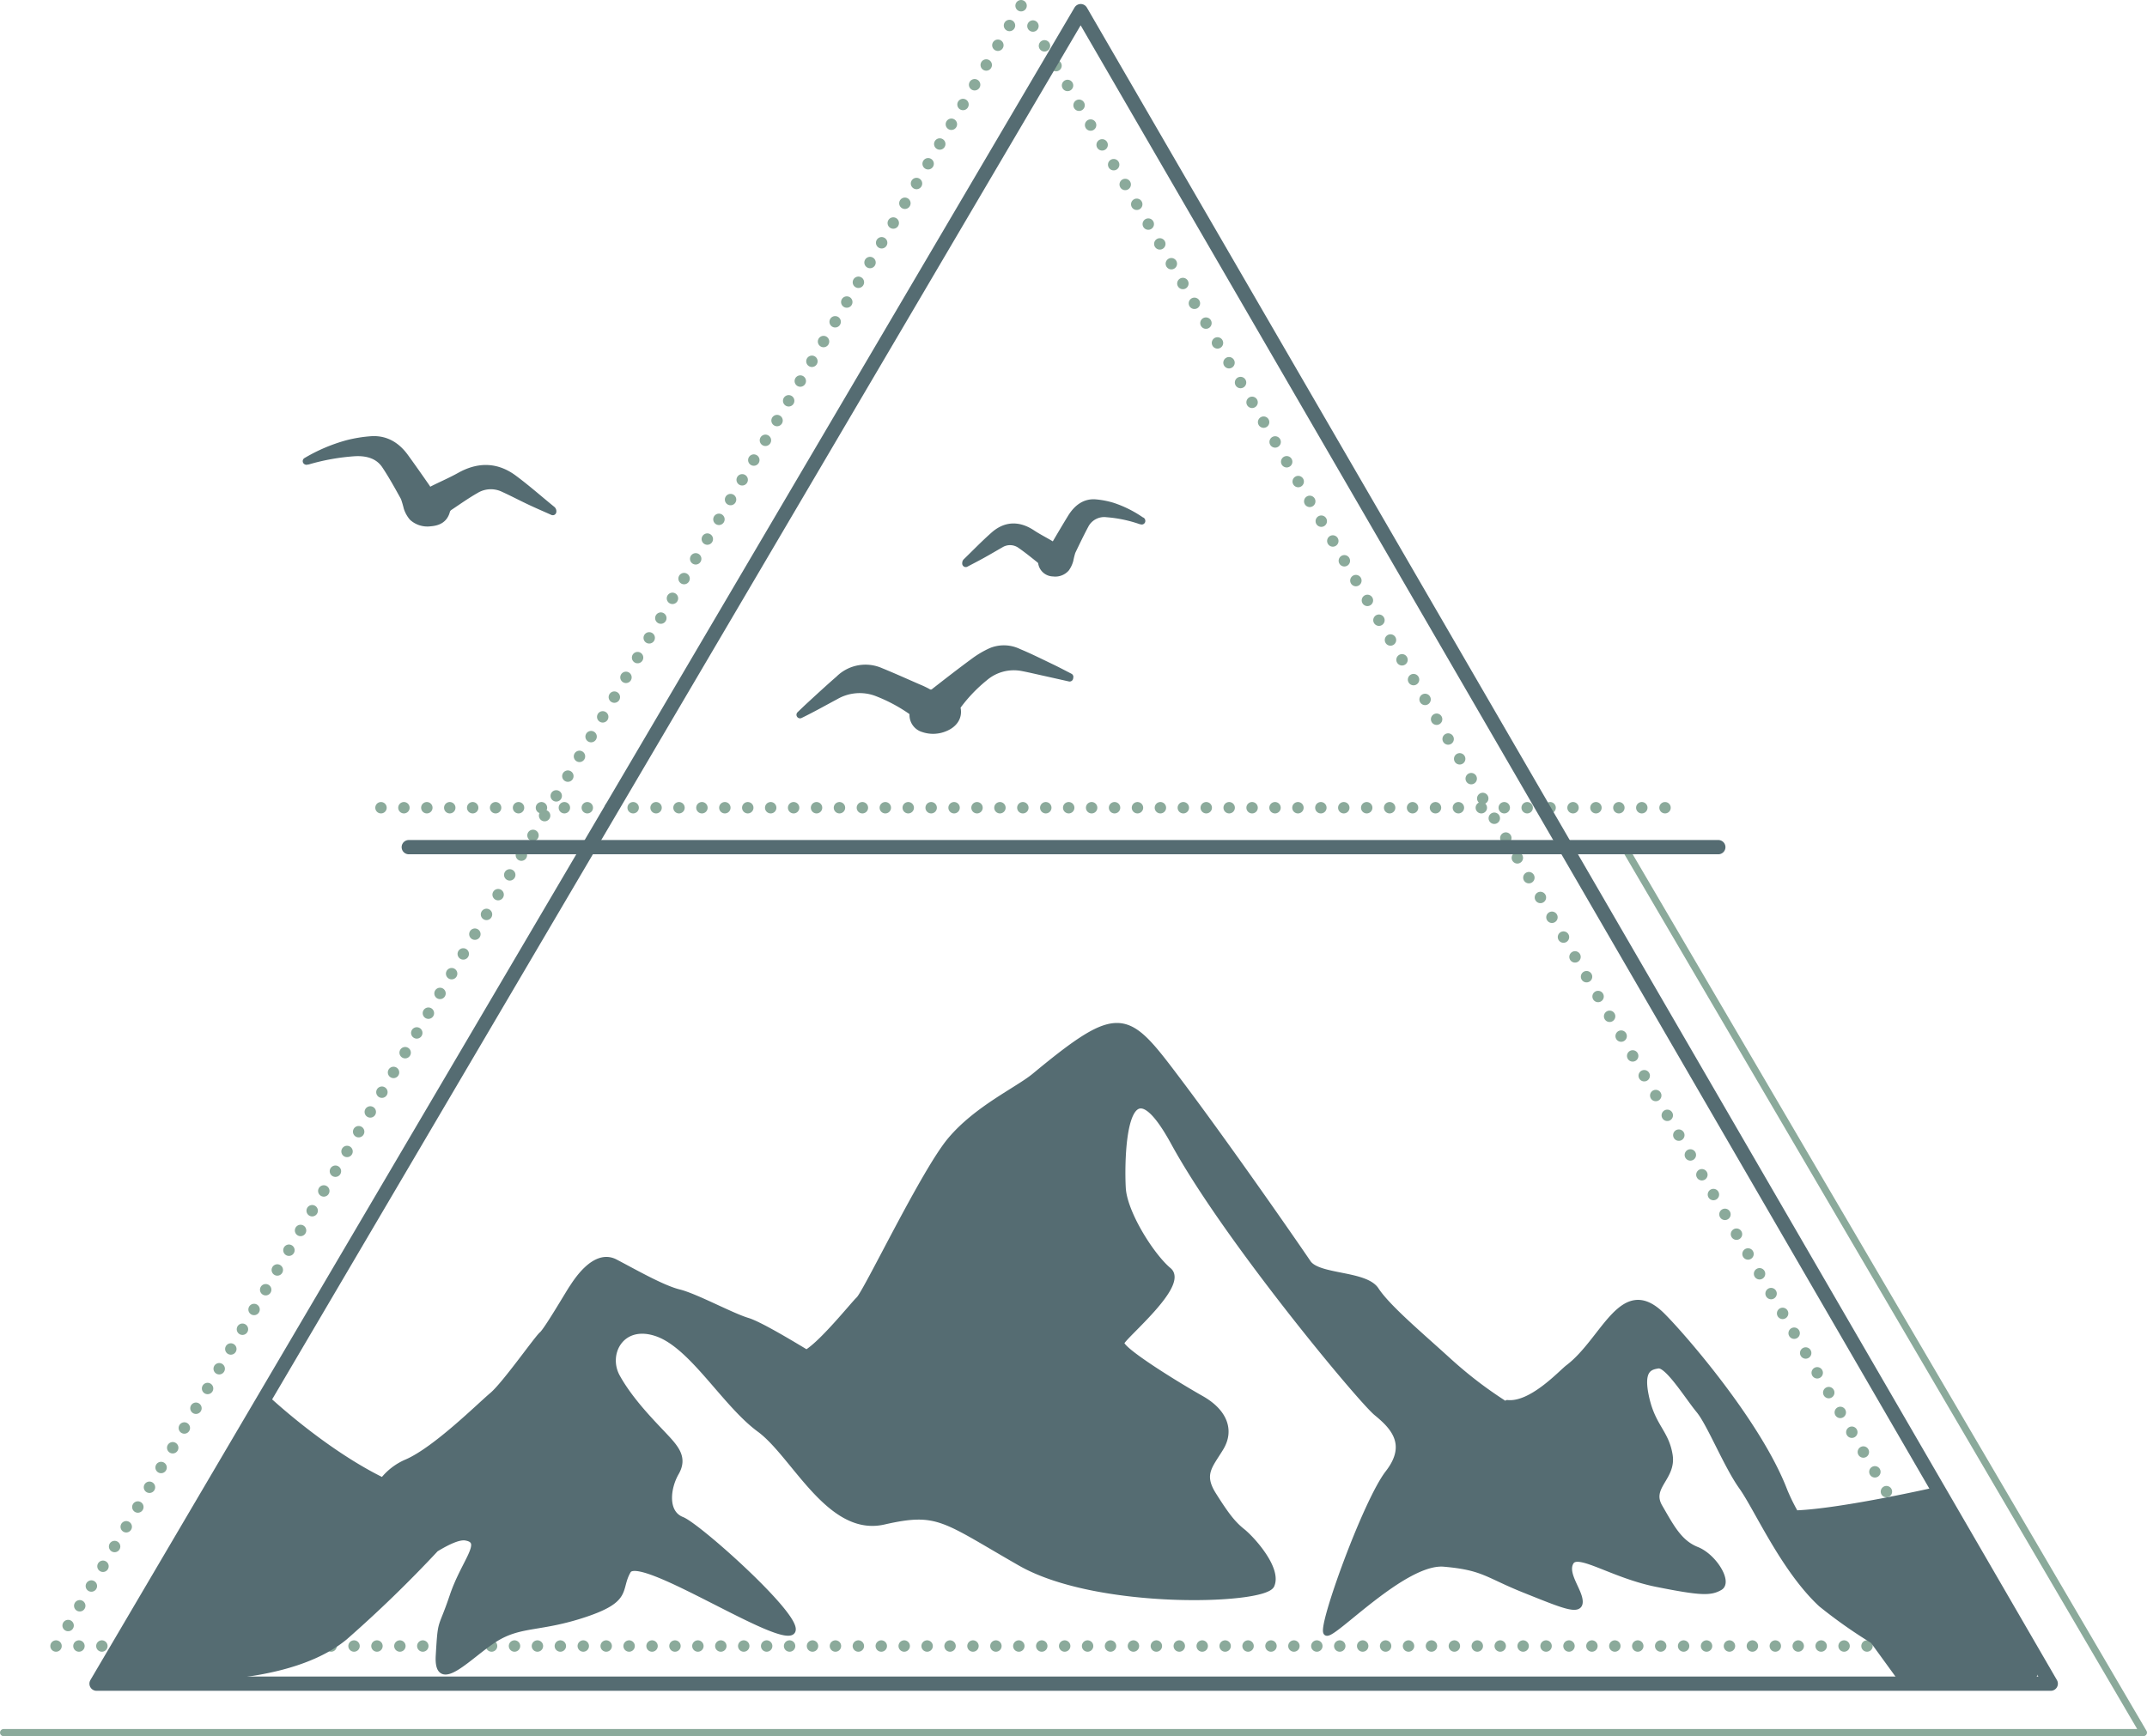 <?xml version="1.0" encoding="UTF-8"?> <svg xmlns="http://www.w3.org/2000/svg" id="Ebene_1" data-name="Ebene 1" viewBox="0 0 485.15 392.43"><defs><style>.cls-1,.cls-10,.cls-2,.cls-3,.cls-4,.cls-5,.cls-6,.cls-7,.cls-9{fill:none;stroke-linecap:round;stroke-linejoin:round;}.cls-1,.cls-2,.cls-3,.cls-4,.cls-5,.cls-6{stroke:#8baa9b;}.cls-1,.cls-2,.cls-3,.cls-4,.cls-5{stroke-width:2.58px;}.cls-1{stroke-dasharray:0 5.18;}.cls-2{stroke-dasharray:0 5.18;}.cls-3{stroke-dasharray:0 5.18;}.cls-5{stroke-dasharray:0 5.18;}.cls-6,.cls-9{stroke-width:1.61px;}.cls-10,.cls-7,.cls-9{stroke:#556c72;}.cls-7{stroke-width:3.23px;}.cls-8{fill:#556c72;}.cls-10{stroke-width:1.29px;}</style></defs><line class="cls-1" x1="444.51" y1="368.49" x2="232.04" y2="3.53"></line><line class="cls-2" x1="228.11" y1="5.76" x2="13.98" y2="369.82"></line><line class="cls-3" x1="17.84" y1="372.05" x2="434.92" y2="372.05"></line><path class="cls-4" d="M447.12,373h0M230.73,1.29h0M12.66,372.05h0m424.85,0h0"></path><line class="cls-5" x1="91.27" y1="182.57" x2="373.65" y2="182.57"></line><path class="cls-4" d="M86.09,182.57h0m290.15,0h0"></path><polyline class="cls-6" points="367.09 191.54 484.34 391.62 0.81 391.62"></polyline><polygon class="cls-7" points="244.2 2.52 21.82 380.56 463.4 380.56 244.2 2.52 244.2 2.52"></polygon><path class="cls-8" d="M241.7,153.24,236.16,152c-1.76-.38-3.5-.81-5.27-1.14a10.18,10.18,0,0,0-8.45,2.31,34.71,34.71,0,0,0-6,6.27.86.86,0,0,0-.19.6c.47,2.05-.74,3.66-2.69,4.46a6.82,6.82,0,0,1-4.91.2,3.2,3.2,0,0,1-2.33-3.13,1.12,1.12,0,0,0-.6-1,36.66,36.66,0,0,0-7.85-4.1,10.92,10.92,0,0,0-9.09.87c-2.66,1.42-5.28,2.9-8,4.22.75-.71,1.49-1.44,2.26-2.14,2.17-2,4.34-4,6.54-5.91a8.49,8.49,0,0,1,9.39-1.76c2.87,1.17,5.7,2.45,8.55,3.69a20.64,20.64,0,0,1,2.11,1,1.24,1.24,0,0,0,1.61-.16c2.92-2.27,5.84-4.55,8.83-6.74a21.05,21.05,0,0,1,3.91-2.31,7.56,7.56,0,0,1,6.21.22c2.42,1,4.79,2.19,7.17,3.33,1.48.7,2.92,1.47,4.38,2.22l-.06.19Z"></path><path class="cls-9" d="M241.7,153.24,236.16,152c-1.76-.38-3.5-.81-5.27-1.14a10.18,10.18,0,0,0-8.45,2.31,34.71,34.71,0,0,0-6,6.27.86.86,0,0,0-.19.6c.47,2.05-.74,3.66-2.69,4.46a6.82,6.82,0,0,1-4.91.2,3.2,3.2,0,0,1-2.33-3.13,1.12,1.12,0,0,0-.6-1,36.66,36.66,0,0,0-7.85-4.1,10.92,10.92,0,0,0-9.09.87c-2.66,1.42-5.28,2.9-8,4.22.75-.71,1.49-1.44,2.26-2.14,2.17-2,4.34-4,6.54-5.91a8.49,8.49,0,0,1,9.39-1.76c2.87,1.17,5.7,2.45,8.55,3.69a20.64,20.64,0,0,1,2.11,1,1.24,1.24,0,0,0,1.61-.16c2.92-2.27,5.84-4.55,8.83-6.74a21.05,21.05,0,0,1,3.91-2.31,7.56,7.56,0,0,1,6.21.22c2.42,1,4.79,2.19,7.17,3.33,1.48.7,2.92,1.47,4.38,2.22l-.06.19Z"></path><path class="cls-8" d="M69.21,104.23a37.62,37.62,0,0,1,9.25-3.94,30.63,30.63,0,0,1,5.46-.89c3.3-.21,5.79,1.37,7.67,4,1.64,2.26,3.24,4.55,4.84,6.85a.9.9,0,0,0,1.38.36c2-1,4.11-1.91,6.07-3,4.24-2.39,8.37-2.33,12.26.59,3,2.23,5.75,4.67,8.62,7a.49.49,0,0,1,.15.45c-1.71-.77-3.43-1.5-5.12-2.3-2-.94-4-2-6-2.91a6.59,6.59,0,0,0-6.33.32c-2,1.14-3.92,2.5-5.85,3.79a1.72,1.72,0,0,0-.7.84c-.48,2-1.91,2.64-3.69,2.77a5,5,0,0,1-4-1.24,6.5,6.5,0,0,1-1.2-2.16,23.18,23.18,0,0,0-.67-2.28c-1.37-2.47-2.73-4.95-4.29-7.29s-4.12-3-6.81-2.88a49.36,49.36,0,0,0-10.64,1.88c-.12,0-.24,0-.36.06Z"></path><path class="cls-9" d="M69.21,104.23a37.62,37.62,0,0,1,9.25-3.94,30.63,30.63,0,0,1,5.46-.89c3.3-.21,5.79,1.37,7.67,4,1.64,2.26,3.24,4.55,4.84,6.85a.9.9,0,0,0,1.38.36c2-1,4.11-1.91,6.07-3,4.24-2.39,8.37-2.33,12.26.59,3,2.23,5.75,4.67,8.62,7a.49.49,0,0,1,.15.45c-1.71-.77-3.43-1.5-5.12-2.3-2-.94-4-2-6-2.91a6.59,6.59,0,0,0-6.33.32c-2,1.14-3.92,2.5-5.85,3.79a1.72,1.72,0,0,0-.7.84c-.48,2-1.91,2.64-3.69,2.77a5,5,0,0,1-4-1.24,6.5,6.5,0,0,1-1.2-2.16,23.18,23.18,0,0,0-.67-2.28c-1.37-2.47-2.73-4.95-4.29-7.29s-4.12-3-6.81-2.88a49.36,49.36,0,0,0-10.64,1.88c-.12,0-.24,0-.36.06Z"></path><path class="cls-8" d="M258,117.75a25.14,25.14,0,0,0-6.6-3.33,18.79,18.79,0,0,0-3.9-.75c-2.35-.17-4.13,1.16-5.48,3.36-1.17,1.91-2.31,3.84-3.45,5.78-.27.47-.52.59-1,.3-1.43-.88-2.93-1.61-4.33-2.54-3-2-6-2-8.75.5-2.11,1.87-4.11,3.94-6.15,5.92-.07.06-.11.16-.11.38,1.22-.65,2.45-1.27,3.65-1.94,1.45-.8,2.87-1.64,4.3-2.46a4.09,4.09,0,0,1,4.52.27c1.44,1,2.8,2.11,4.17,3.2a1.39,1.39,0,0,1,.51.71,2.66,2.66,0,0,0,2.63,2.34,3.23,3.23,0,0,0,2.87-1.05,5.88,5.88,0,0,0,.86-1.82,18.77,18.77,0,0,1,.48-1.93c1-2.08,2-4.17,3.06-6.15a4.86,4.86,0,0,1,4.86-2.43,30.37,30.37,0,0,1,7.6,1.59l.25,0Z"></path><path class="cls-9" d="M258,117.75a25.14,25.14,0,0,0-6.6-3.33,18.79,18.79,0,0,0-3.9-.75c-2.35-.17-4.13,1.16-5.48,3.36-1.17,1.91-2.31,3.84-3.45,5.78-.27.47-.52.59-1,.3-1.43-.88-2.93-1.61-4.33-2.54-3-2-6-2-8.75.5-2.11,1.87-4.11,3.94-6.15,5.92-.07.06-.11.16-.11.38,1.22-.65,2.45-1.27,3.65-1.94,1.45-.8,2.87-1.64,4.3-2.46a4.09,4.09,0,0,1,4.52.27c1.44,1,2.8,2.11,4.17,3.2a1.39,1.39,0,0,1,.51.71,2.66,2.66,0,0,0,2.63,2.34,3.23,3.23,0,0,0,2.87-1.05,5.88,5.88,0,0,0,.86-1.82,18.77,18.77,0,0,1,.48-1.93c1-2.08,2-4.17,3.06-6.15a4.86,4.86,0,0,1,4.86-2.43,30.37,30.37,0,0,1,7.6,1.59l.25,0Z"></path><path class="cls-8" d="M438.43,336.58s-22,5.07-32.68,5.46a44.55,44.55,0,0,1-2.49-5.07c-5.9-15.42-23.3-35.36-27.73-39.72-9-8.86-13,5.64-21.17,11.84-1.61,1.22-8.3,8.61-13.79,8l13.95,9.44c-12.06-8-17.86-10.47-27.49-19.24-6.12-5.58-13.48-11.76-16.08-15.73-2.45-3.75-13.08-2.79-15.35-6.14-3.92-5.78-18.83-27.22-29.37-41.2-11.6-15.39-13-17.15-32.5-1-3.77,3.11-13,7.32-19,14.48s-19,34.44-20.69,36c-1.28,1.22-8,9.64-11.66,11.94l6.4,3.86L205,319.66c-8.6-4.9-30.79-19.56-36.1-21.16-3.62-1.09-11.65-5.47-15.43-6.41s-9.69-4.34-14.44-6.83-9.11,4.88-9.77,5.82-5.72,9.63-6.81,10.53-8.39,11.35-11.24,13.74S98.5,327.57,92,330.44a13.73,13.73,0,0,0-5.52,4.2c-13.82-6.77-26.66-19-26.66-19L24.13,378.42s37.5,5.1,53.81-8.37a285.08,285.08,0,0,0,20.54-19.92c2.83-1.72,5.26-2.82,6.75-2.57,4.59.78-.33,5.3-3,13.24s-2.62,4.83-3.12,13.4,7.06-.16,12.81-3.74,10.17-2.19,20.35-5.61,7.22-5.61,9.68-9.81,31.47,15,36.56,14-20.48-24-24.42-25.55-3.28-7.17-1.31-10.59,0-5.61-2.79-8.57-7.55-7.78-10.5-13.08,1-12.62,9-9.81,15.27,15.88,23.14,21.65,15.76,23.67,28.07,20.87,13.46-.62,30.85,9.34,55.15,8.73,56.79,5-4.43-10.44-6.57-12.15-3.61-3.58-6.56-8.26-.82-6.54,1.64-10.59.82-8.25-4.43-11.21S252.93,305,253.42,303.48,268,290.4,264.09,287.13s-10-12.93-10.34-18.54-.33-31.93,11.49-10.28,42.18,58.1,45.79,61.06,7.71,7,2.63,13.55-15.41,35.21-13.93,36.14,17.54-16.36,26.56-15.58S336,356,344.51,359.4,357,364.54,357,362.05s-3.61-6.39-2-9,9.36,3,19.37,5,12.14,2,14.28.77-1.32-7-5.25-8.56-5.75-5.14-8.37-9.66,3.11-6.54,2.29-11.68-3.77-6.39-5.25-12.77.49-7.17,2.63-7.48,6.73,7.16,9.19,10.12,6.23,12.46,9.68,17.29,9.44,18.61,17.93,26.51a110.54,110.54,0,0,0,11.73,8.27l5.9,8.12,30.66-.51-21.37-41.84Z"></path><path class="cls-10" d="M438.43,336.58s-22,5.07-32.68,5.46a44.55,44.55,0,0,1-2.49-5.07c-5.9-15.42-23.3-35.36-27.73-39.72-9-8.86-13,5.64-21.17,11.84-1.61,1.22-8.3,8.61-13.79,8l13.95,9.44c-12.06-8-17.86-10.47-27.49-19.24-6.12-5.58-13.48-11.76-16.08-15.73-2.45-3.75-13.08-2.79-15.35-6.14-3.92-5.78-18.83-27.22-29.37-41.2-11.6-15.39-13-17.15-32.5-1-3.77,3.11-13,7.32-19,14.48s-19,34.44-20.69,36c-1.28,1.22-8,9.64-11.66,11.94l6.4,3.86L205,319.66c-8.6-4.9-30.79-19.56-36.1-21.16-3.62-1.09-11.65-5.47-15.43-6.41s-9.69-4.34-14.44-6.83-9.11,4.88-9.77,5.82-5.72,9.63-6.81,10.53-8.39,11.35-11.24,13.74S98.5,327.57,92,330.44a13.73,13.73,0,0,0-5.52,4.2c-13.82-6.77-26.66-19-26.66-19L24.13,378.42s37.5,5.1,53.81-8.37a285.08,285.08,0,0,0,20.54-19.92c2.83-1.72,5.26-2.82,6.75-2.57,4.59.78-.33,5.3-3,13.24s-2.62,4.83-3.12,13.4,7.06-.16,12.81-3.74,10.17-2.19,20.35-5.61,7.22-5.61,9.68-9.81,31.47,15,36.56,14-20.48-24-24.42-25.55-3.28-7.17-1.31-10.59,0-5.61-2.79-8.57-7.55-7.78-10.5-13.08,1-12.62,9-9.81,15.27,15.88,23.14,21.65,15.76,23.67,28.07,20.87,13.46-.62,30.85,9.34,55.15,8.73,56.79,5-4.43-10.44-6.57-12.15-3.61-3.58-6.56-8.26-.82-6.54,1.64-10.59.82-8.25-4.43-11.21S252.93,305,253.42,303.48,268,290.4,264.09,287.13s-10-12.93-10.34-18.54-.33-31.93,11.49-10.28,42.18,58.1,45.79,61.06,7.71,7,2.63,13.55-15.41,35.21-13.93,36.14,17.54-16.36,26.56-15.58S336,356,344.51,359.4,357,364.54,357,362.05s-3.61-6.39-2-9,9.36,3,19.37,5,12.14,2,14.28.77-1.32-7-5.25-8.56-5.75-5.14-8.37-9.66,3.11-6.54,2.29-11.68-3.77-6.39-5.25-12.77.49-7.17,2.63-7.48,6.73,7.16,9.19,10.12,6.23,12.46,9.68,17.29,9.44,18.61,17.93,26.51a110.54,110.54,0,0,0,11.73,8.27l5.9,8.12,30.66-.51-21.37-41.84Z"></path><line class="cls-7" x1="92.37" y1="191.48" x2="388.28" y2="191.48"></line></svg> 